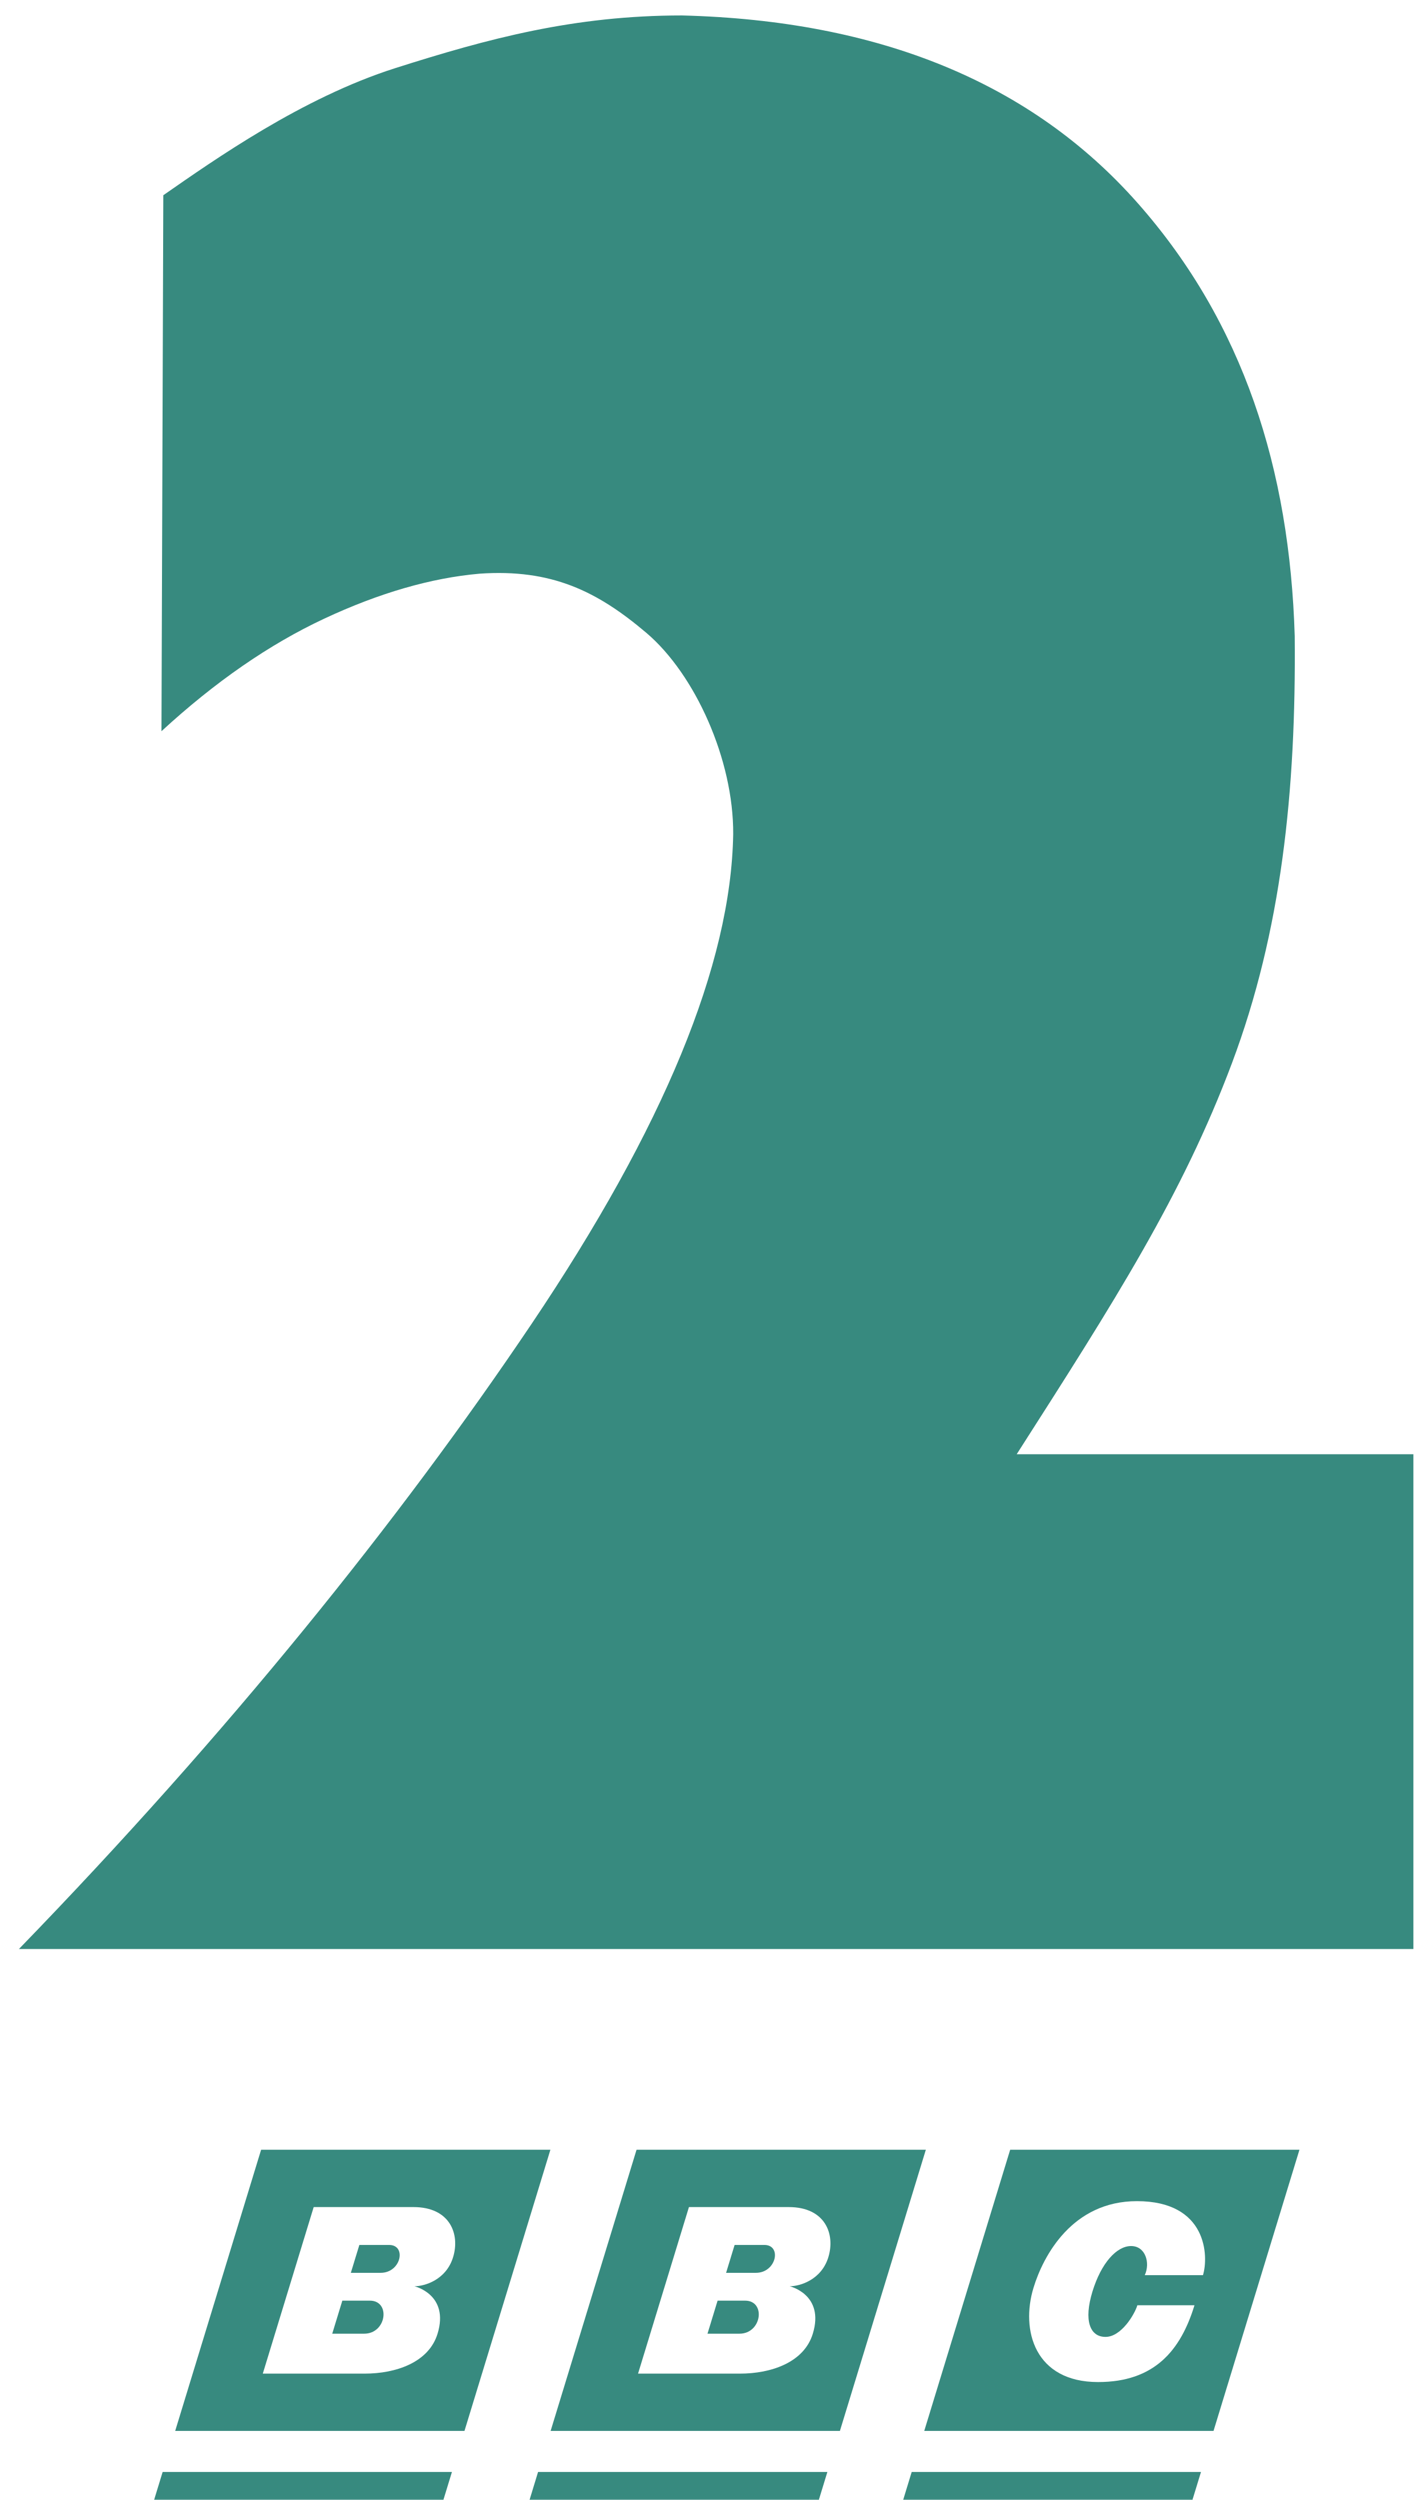 <?xml version="1.0" encoding="utf-8"?>
<!-- Generator: Adobe Illustrator 17.0.0, SVG Export Plug-In . SVG Version: 6.00 Build 0)  -->
<!DOCTYPE svg PUBLIC "-//W3C//DTD SVG 1.1//EN" "http://www.w3.org/Graphics/SVG/1.1/DTD/svg11.dtd">
<svg version="1.1"
	 id="svg2" xmlns:svg="http://www.w3.org/2000/svg" xmlns:dc="http://purl.org/dc/elements/1.1/" xmlns:sodipodi="http://sodipodi.sourceforge.net/DTD/sodipodi-0.dtd" xmlns:inkscape="http://www.inkscape.org/namespaces/inkscape" xmlns:rdf="http://www.w3.org/1999/02/22-rdf-syntax-ns#" xmlns:cc="http://creativecommons.org/ns#" inkscape:version="0.48.0 r9654" sodipodi:docname="BBC2 logo 1991.svg"
	 xmlns="http://www.w3.org/2000/svg" xmlns:xlink="http://www.w3.org/1999/xlink" x="0px" y="0px" width="226px" height="396px"
	 viewBox="0 0 226 396" enable-background="new 0 0 226 396" xml:space="preserve">
<sodipodi:namedview  showgrid="false" objecttolerance="10" inkscape:cy="193.76234" borderopacity="1" guidetolerance="10" inkscape:cx="113" inkscape:zoom="0.65909091" gridtolerance="10" pagecolor="#ffffff" bordercolor="#666666" id="namedview6" inkscape:window-width="678" inkscape:window-height="480" inkscape:window-x="170" inkscape:window-y="210" inkscape:window-maximized="0" inkscape:current-layer="layer1" inkscape:pageopacity="0" inkscape:pageshadow="2">
	</sodipodi:namedview>
<g id="layer1" transform="translate(-391.324,-512.759)" inkscape:label="Layer 1" inkscape:groupmode="layer">
	<path id="text2816-4-9-2" fill="#378A7F" d="M499.403,515.207c-17.086,0-30.653,3.645-45.42,8.341
		c-14.767,4.696-28.63,14.482-36.777,20.14l-0.291,84.906c8.486-7.807,17.082-13.756,25.795-17.829
		c8.713-4.073,16.918-6.446,24.613-7.125c11.429-0.792,18.662,2.788,26.414,9.352c7.751,6.564,13.861,20.138,13.788,31.908
		c-0.34,20.594-10.997,46.46-31.987,77.634c-20.99,31.174-48.058,64.806-81.213,98.98h221v-78.381h-62.87
		c15.502-24.216,26.238-40.987,34.103-61.921c7.864-20.934,10.186-43.142,9.96-67.697c-0.793-26.365-8.092-49.579-24.895-68.59
		C554.819,525.913,530.747,516,499.403,515.207z"/>
	<g>
		<g>
			<path fill="#378A7F" d="M449.944,877.222h-4.366l-1.601,5.235h5.055C452.611,882.458,453.263,877.222,449.944,877.222z"/>
			<path fill="#378A7F" d="M452.994,868.397h-4.718l-1.351,4.418h4.718C454.91,872.815,455.794,868.397,452.994,868.397z"/>
			<path fill="#378A7F" d="M432.708,853.311l-13.62,44.549h45.848l13.62-44.549H432.708z M463.136,870.327
				c-1.107,3.62-4.521,4.614-6.128,4.614c0,0,5.565,1.296,3.663,7.517c-1.395,4.562-6.6,6.325-11.576,6.325h-16.122l8.067-26.386
				h15.811C462.67,862.395,464.242,866.707,463.136,870.327z"/>
		</g>
		<g>
			<path fill="#378A7F" d="M492.209,853.311l-13.62,44.549h45.848l13.62-44.549H492.209z M522.608,870.327
				c-1.107,3.62-4.52,4.614-6.128,4.614c0,0,5.565,1.296,3.663,7.517c-1.395,4.562-6.599,6.325-11.576,6.325h-16.122l8.067-26.386
				h15.811C522.142,862.395,523.715,866.707,522.608,870.327z"/>
			<path fill="#378A7F" d="M512.467,868.397h-4.718l-1.351,4.418h4.718C514.382,872.815,515.267,868.397,512.467,868.397z"/>
			<path fill="#378A7F" d="M509.418,877.222h-4.366l-1.601,5.235h5.055C512.083,882.458,512.735,877.222,509.418,877.222z"/>
		</g>
		<path fill="#378A7F" d="M551.422,853.311l-13.62,44.549h45.848l13.62-44.549H551.422z M581.977,873.181h-9.222
			c0.894-1.94,0.117-4.611-2.168-4.611c-2.284,0-4.739,2.671-6.129,7.219c-1.39,4.546-0.427,7.175,2.073,7.175
			s4.608-3.567,5.051-5.015h9.05c-2.194,7.175-6.355,12.169-15.276,12.169c-10.02,0-12.3-8.189-10.232-14.954
			c1.541-5.042,6.13-13.705,16.386-13.705C582.674,861.459,582.886,870.207,581.977,873.181z"/>
		<polygon fill="#378A7F" points="417.1,904.359 415.755,908.759 461.604,908.759 462.949,904.359 		"/>
		<polygon fill="#378A7F" points="476.601,904.359 475.257,908.759 521.105,908.759 522.451,904.359 		"/>
		<polygon fill="#378A7F" points="535.815,904.359 534.47,908.759 580.318,908.759 581.663,904.359 		"/>
	</g>
</g>
</svg>
